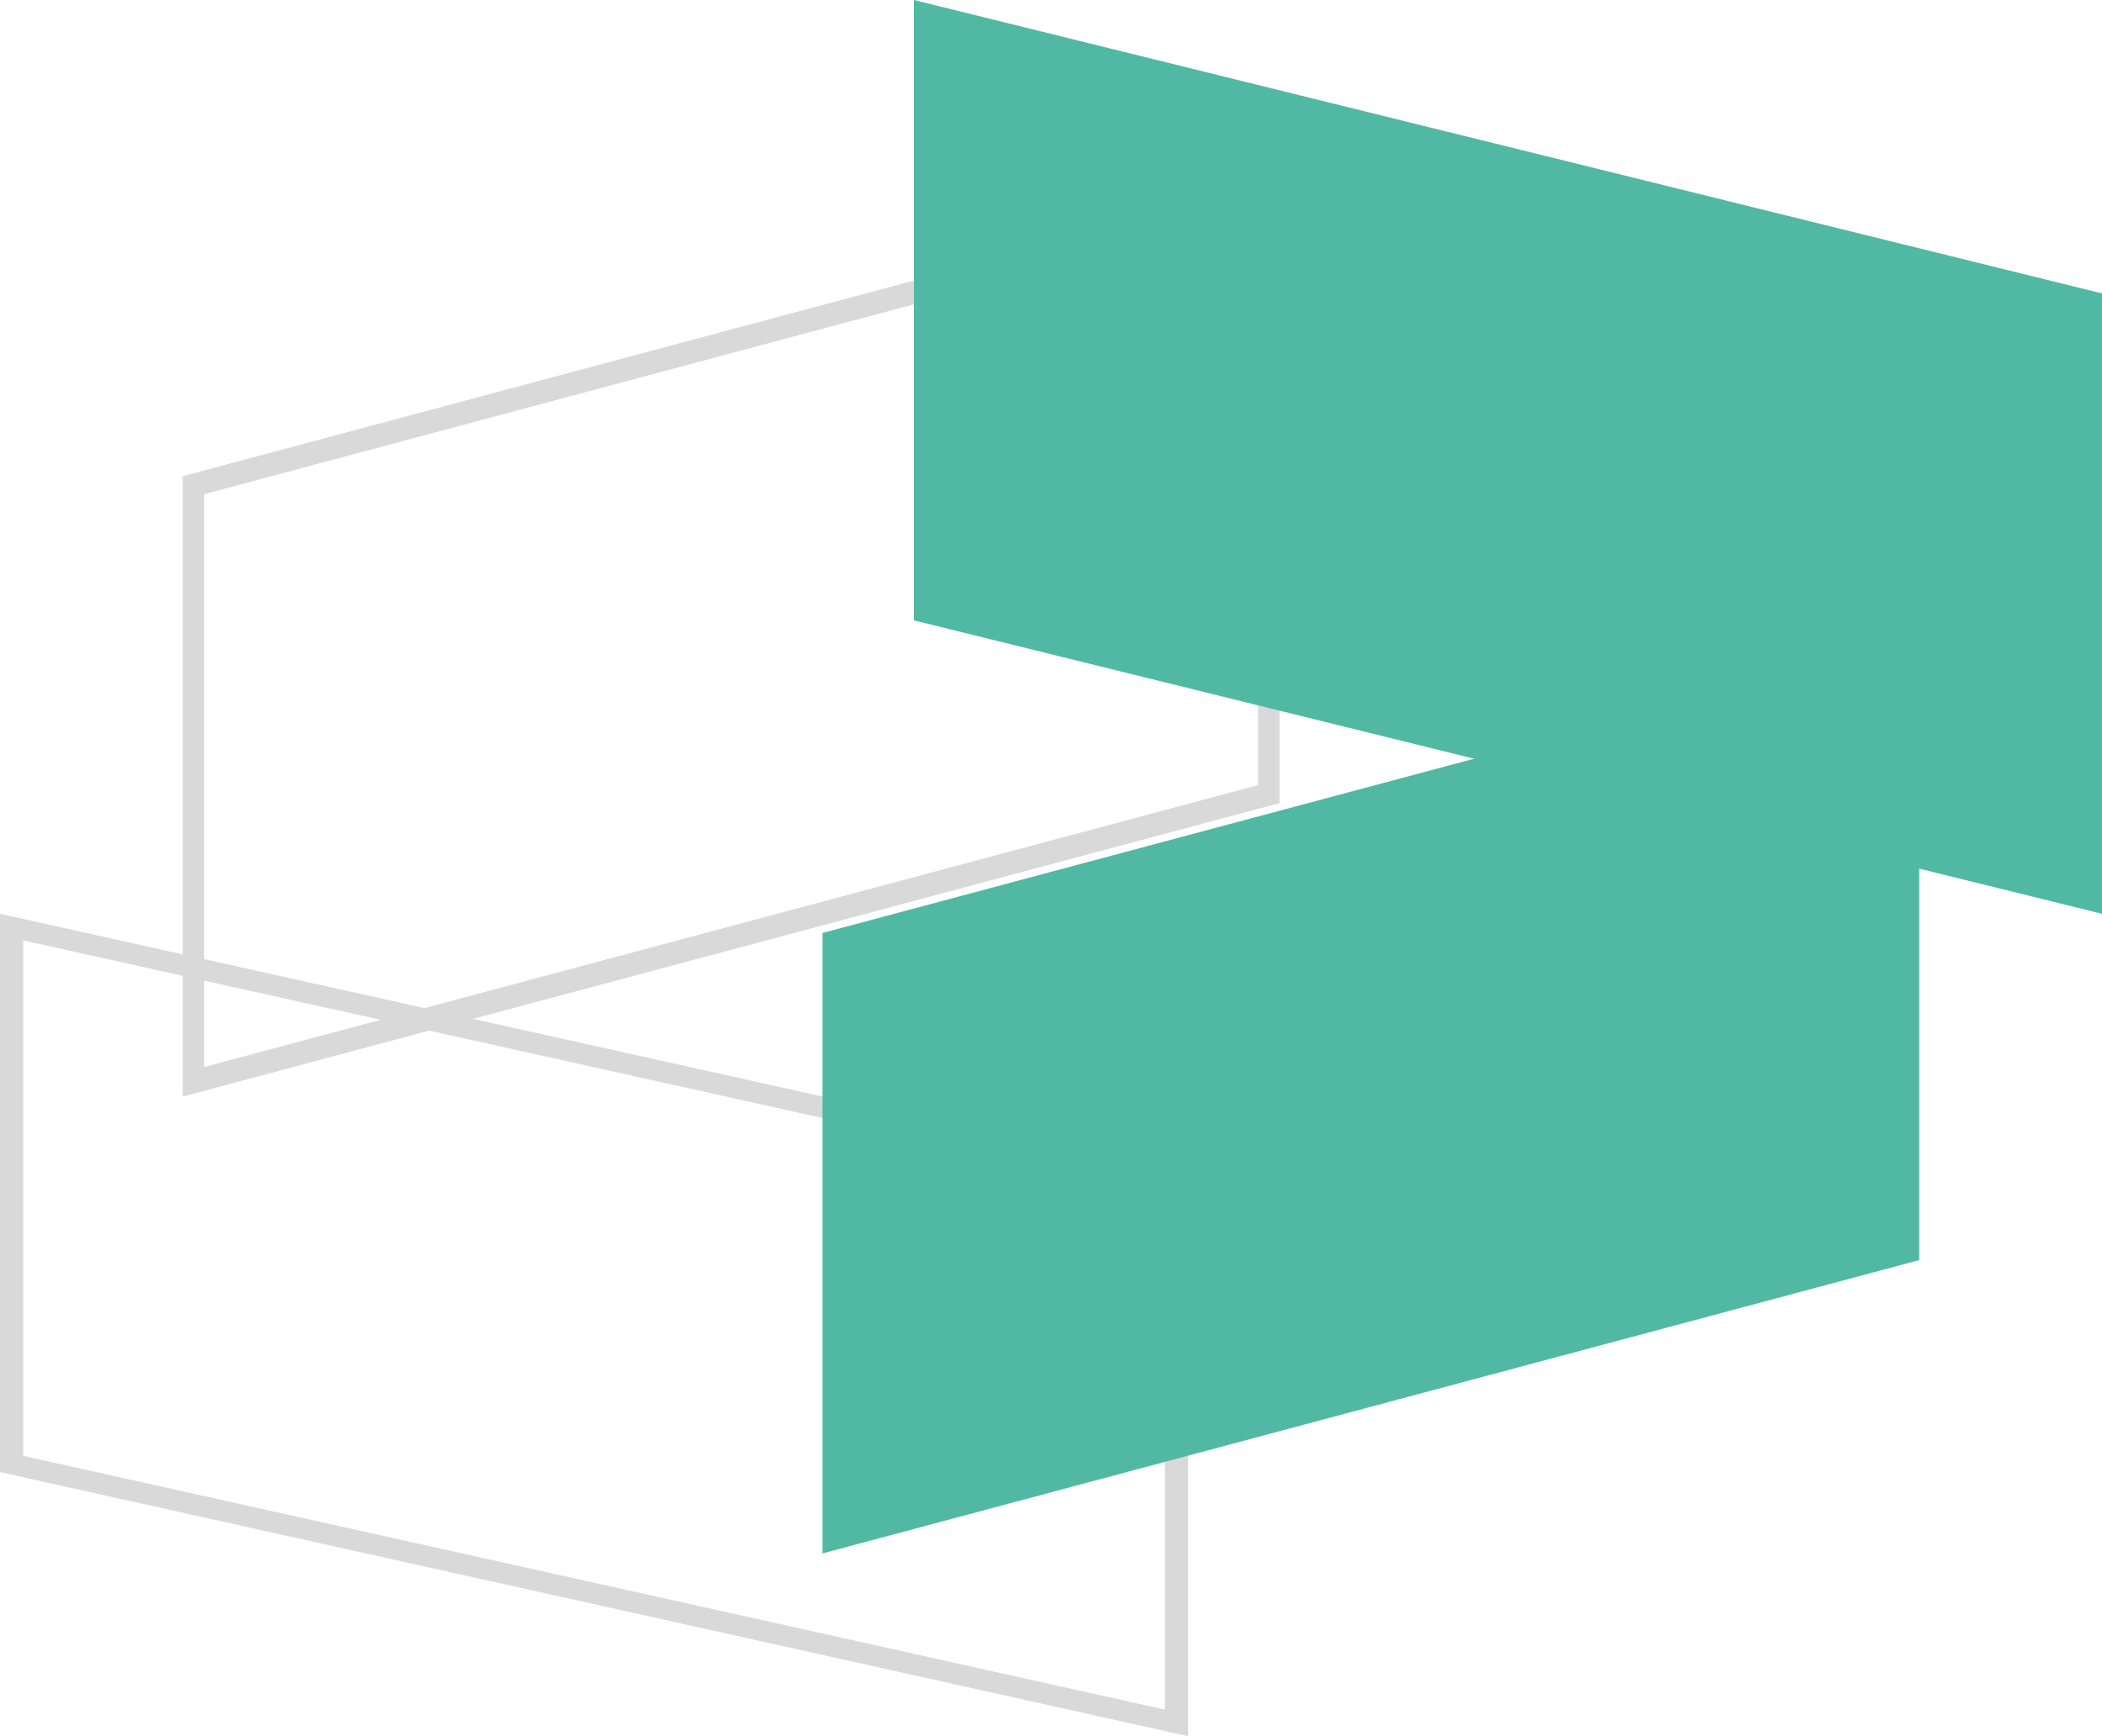 <svg width="23" height="19" viewBox="0 0 23 19" fill="none" xmlns="http://www.w3.org/2000/svg">
<path fill-rule="evenodd" clip-rule="evenodd" d="M12.746 13.068L0.254 10.291V15.932L12.746 18.709L12.746 13.068ZM13 12.889L-1.059e-07 10V16.11L13 19L13 12.889Z" fill="#D9D9D9"/>
<path fill-rule="evenodd" clip-rule="evenodd" d="M13.766 8.592L2.234 11.677V5.408L13.766 2.323L13.766 8.592ZM14 8.789L2 12V5.211L14 2L14 8.789Z" fill="#D9D9D9"/>
<path d="M10 6.789L10 1.2793e-07L23 3.211V10L10 6.789Z" fill="#51B9A3"/>
<path d="M9 10.21L9 17L21 13.79V7L9 10.21Z" fill="#51B9A3"/>
</svg>
